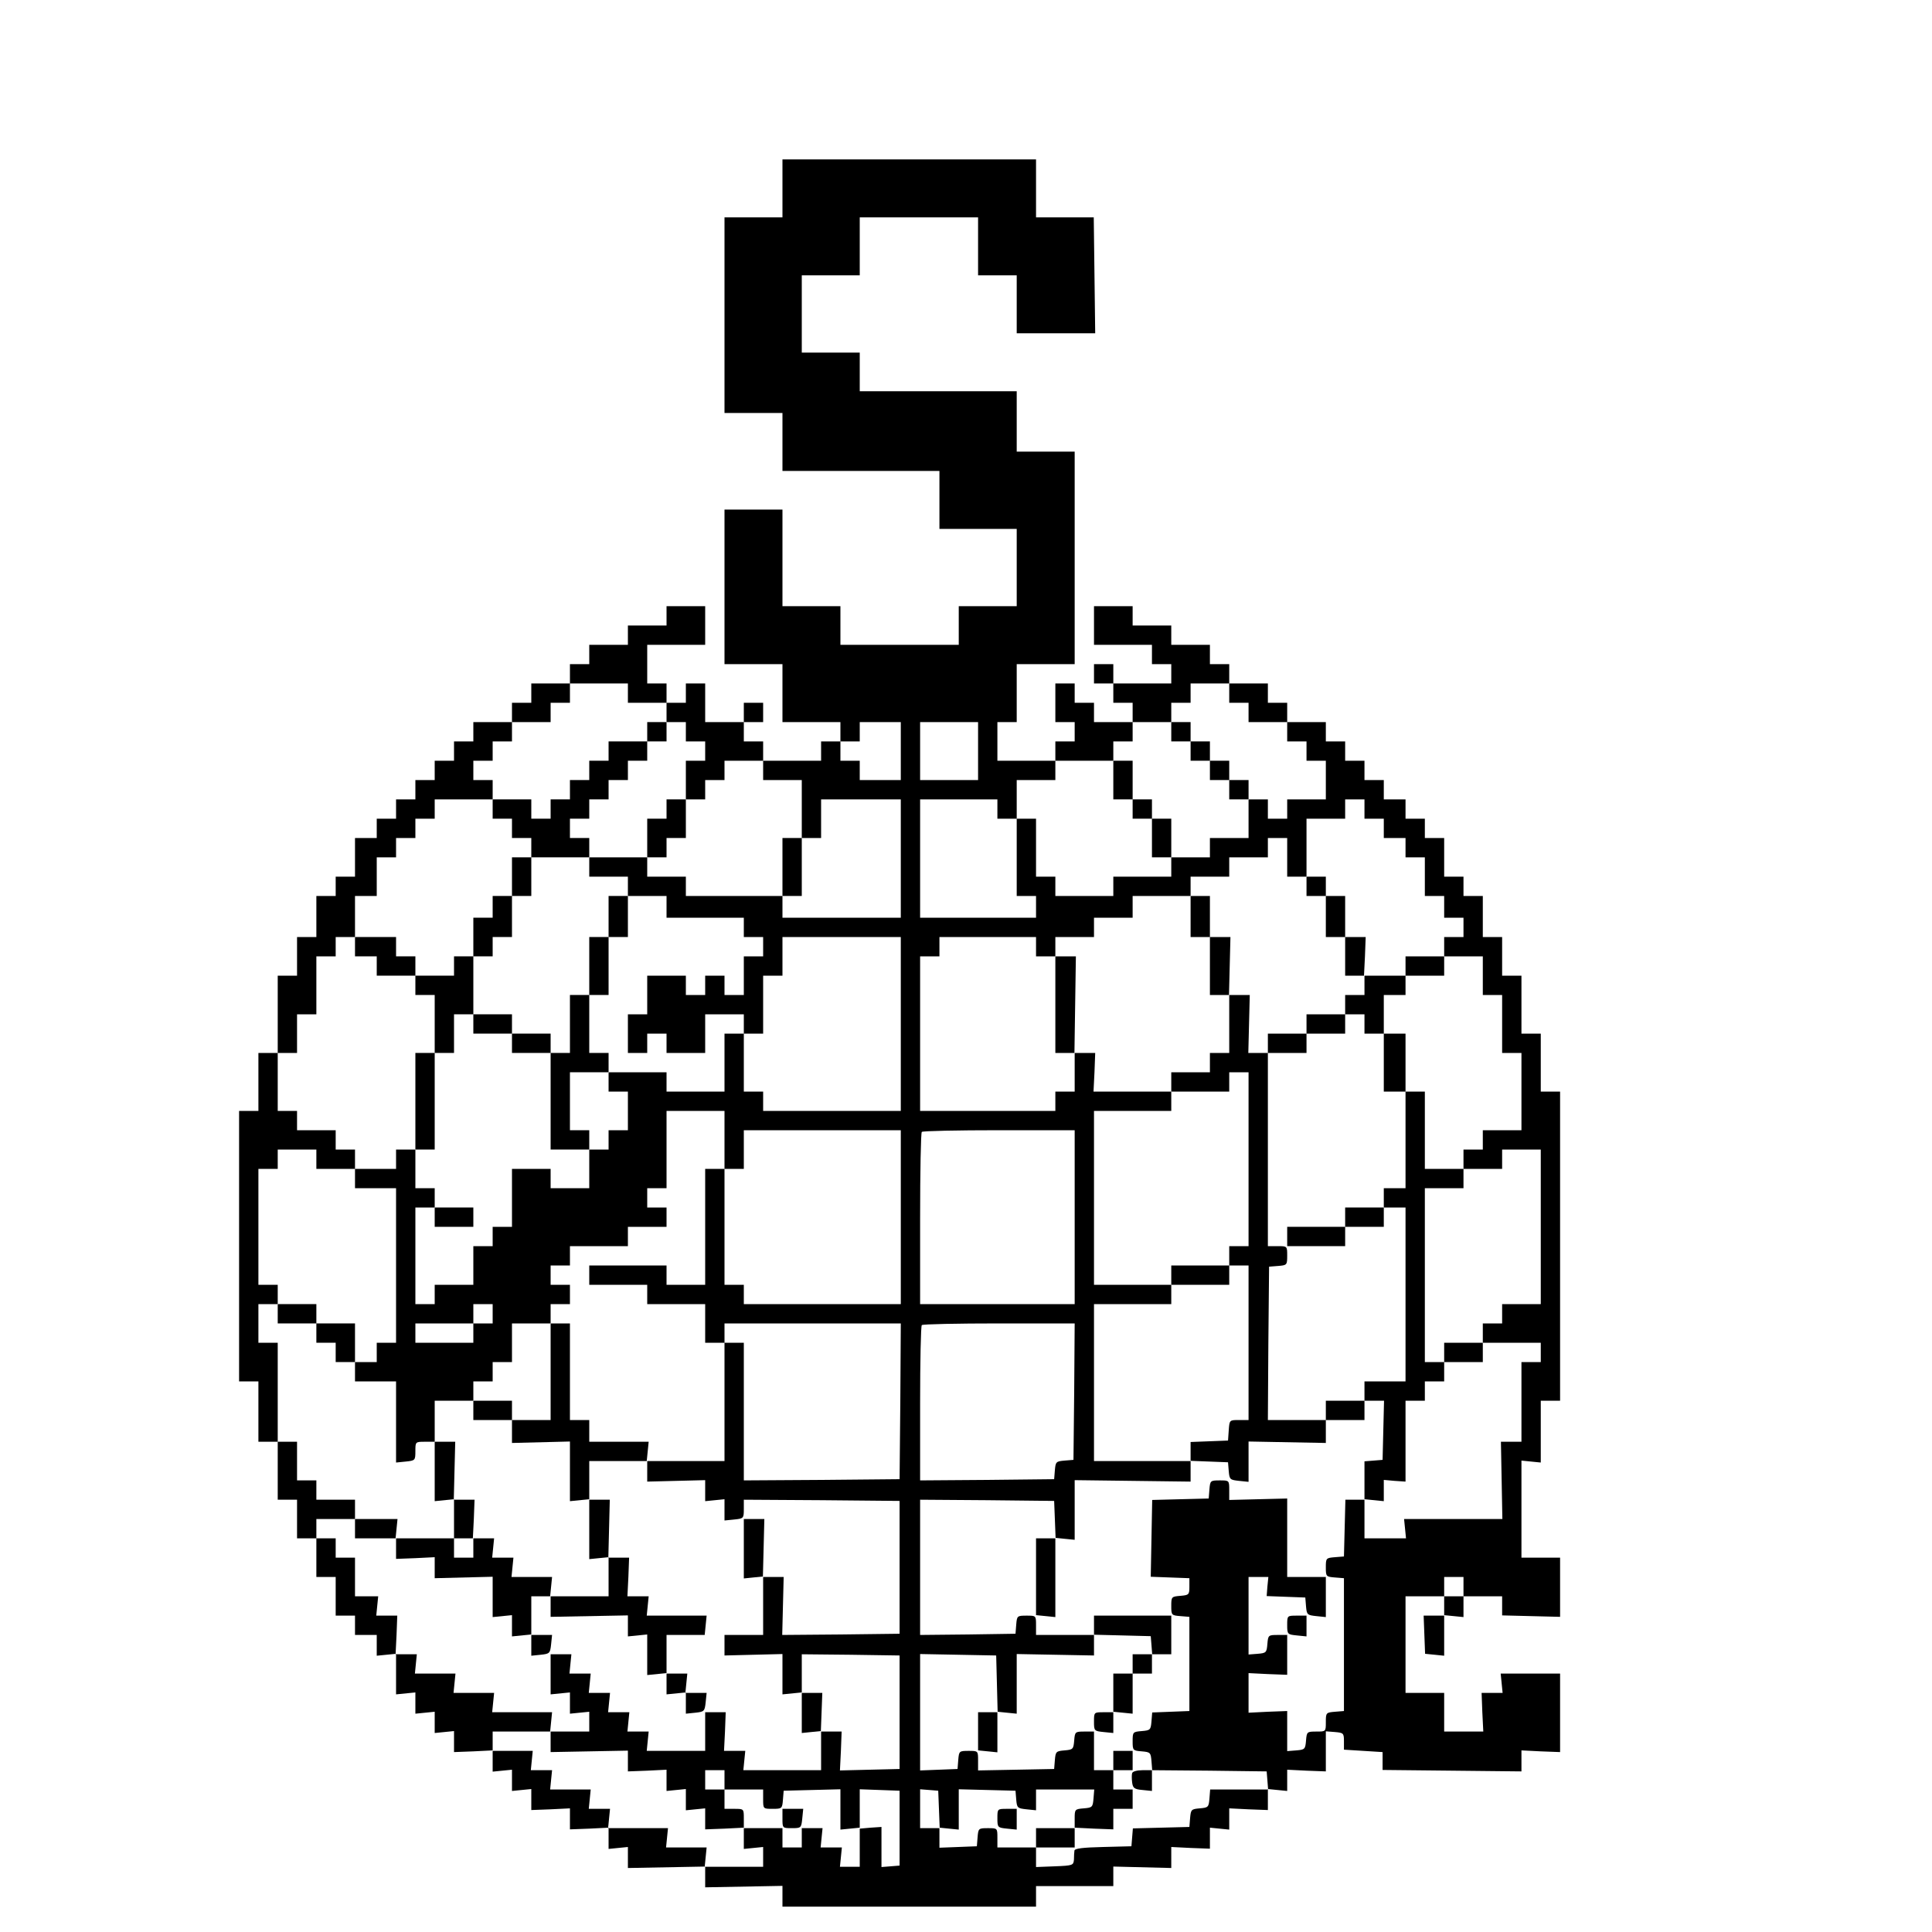 <?xml version="1.0" standalone="no"?>
<!DOCTYPE svg PUBLIC "-//W3C//DTD SVG 20010904//EN"
 "http://www.w3.org/TR/2001/REC-SVG-20010904/DTD/svg10.dtd">
<svg version="1.0" xmlns="http://www.w3.org/2000/svg"
 width="16pt" height="16pt" viewBox="0 0 16 16"
 preserveAspectRatio="xMidYMid meet">
<g transform="translate(0,16) scale(0.002,-0.002)"
fill="#000000" stroke="none">
<path d="M3240 7220 l0 -120 -120 0 -120 0 0 -405 0 -405 120 0 120 0 0 -120
0 -120 325 0 325 0 0 -120 0 -120 160 0 160 0 0 -160 0 -160 -120 0 -120 0 0
-80 0 -80 -245 0 -245 0 0 80 0 80 -120 0 -120 0 0 200 0 200 -120 0 -120 0 0
-320 0 -320 120 0 120 0 0 -120 0 -120 120 0 120 0 0 -40 0 -40 -40 0 -40 0 0
-40 0 -40 -120 0 -120 0 0 40 0 40 -40 0 -40 0 0 40 0 40 40 0 40 0 0 40 0 40
-40 0 -40 0 0 -40 0 -40 -80 0 -80 0 0 80 0 80 -40 0 -40 0 0 -40 0 -40 -40 0
-40 0 0 40 0 40 -40 0 -40 0 0 80 0 80 120 0 120 0 0 80 0 80 -80 0 -80 0 0
-40 0 -40 -80 0 -80 0 0 -40 0 -40 -80 0 -80 0 0 -40 0 -40 -40 0 -40 0 0 -40
0 -40 -80 0 -80 0 0 -40 0 -40 -40 0 -40 0 0 -40 0 -40 -80 0 -80 0 0 -40 0
-40 -40 0 -40 0 0 -40 0 -40 -40 0 -40 0 0 -40 0 -40 -40 0 -40 0 0 -40 0 -40
-40 0 -40 0 0 -40 0 -40 -40 0 -40 0 0 -40 0 -40 -45 0 -45 0 0 -80 0 -80 -40
0 -40 0 0 -40 0 -40 -40 0 -40 0 0 -85 0 -85 -40 0 -40 0 0 -80 0 -80 -40 0
-40 0 0 -160 0 -160 -40 0 -40 0 0 -120 0 -120 -40 0 -40 0 0 -560 0 -560 40
0 40 0 0 -125 0 -125 40 0 40 0 0 -120 0 -120 40 0 40 0 0 -80 0 -80 40 0 40
0 0 -80 0 -80 40 0 40 0 0 -80 0 -80 40 0 40 0 0 -40 0 -40 45 0 45 0 0 -43 0
-43 40 4 40 4 0 -84 0 -84 40 4 40 4 0 -44 0 -44 40 4 40 4 0 -44 0 -44 40 4
40 4 0 -43 0 -44 80 3 80 4 0 -44 0 -44 40 4 40 4 0 -44 0 -44 40 4 40 4 0
-43 0 -44 80 3 80 4 0 -44 0 -43 80 3 80 4 0 -44 0 -44 40 4 40 4 0 -43 0 -44
160 3 160 3 0 -43 0 -43 160 3 160 3 0 -43 0 -43 525 0 525 0 0 43 0 42 160 0
160 0 0 41 0 40 120 -3 120 -3 0 43 0 44 80 -4 80 -3 0 44 0 43 40 -4 40 -4 0
44 0 44 80 -4 80 -3 0 44 0 43 40 -4 40 -4 0 44 0 44 80 -4 80 -3 0 83 0 83
38 -3 c35 -3 37 -5 37 -38 l0 -35 80 -5 80 -5 0 -37 0 -37 288 -3 287 -3 0 43
0 44 80 -4 80 -3 0 163 0 162 -123 0 -123 0 4 -40 4 -40 -43 0 -44 0 3 -80 4
-80 -81 0 -81 0 0 80 0 80 -80 0 -80 0 0 200 0 200 80 0 80 0 0 -40 0 -40 -42
0 -43 0 3 -79 3 -79 40 -4 39 -4 0 84 0 84 40 -4 40 -4 0 43 0 43 80 0 80 0 0
-39 0 -40 120 -3 120 -3 0 123 0 122 -80 0 -80 0 0 201 0 201 40 -4 40 -4 0
128 0 128 40 0 40 0 0 640 0 640 -40 0 -40 0 0 120 0 120 -40 0 -40 0 0 120 0
120 -40 0 -40 0 0 80 0 80 -40 0 -40 0 0 85 0 85 -40 0 -40 0 0 40 0 40 -40 0
-40 0 0 80 0 80 -40 0 -40 0 0 40 0 40 -40 0 -40 0 0 40 0 40 -45 0 -45 0 0
40 0 40 -40 0 -40 0 0 40 0 40 -40 0 -40 0 0 40 0 40 -40 0 -40 0 0 40 0 40
-80 0 -80 0 0 40 0 40 -40 0 -40 0 0 40 0 40 -80 0 -80 0 0 40 0 40 -40 0 -40
0 0 40 0 40 -80 0 -80 0 0 40 0 40 -80 0 -80 0 0 40 0 40 -80 0 -80 0 0 -80 0
-80 120 0 120 0 0 -40 0 -40 40 0 40 0 0 -40 0 -40 -120 0 -120 0 0 40 0 40
-40 0 -40 0 0 -40 0 -40 40 0 40 0 0 -40 0 -40 40 0 40 0 0 -40 0 -40 -80 0
-80 0 0 40 0 40 -40 0 -40 0 0 40 0 40 -40 0 -40 0 0 -80 0 -80 40 0 40 0 0
-40 0 -40 -40 0 -40 0 0 -40 0 -40 -120 0 -120 0 0 80 0 80 40 0 40 0 0 120 0
120 120 0 120 0 0 440 0 440 -120 0 -120 0 0 125 0 125 -325 0 -325 0 0 80 0
80 -120 0 -120 0 0 160 0 160 120 0 120 0 0 120 0 120 245 0 245 0 0 -120 0
-120 80 0 80 0 0 -120 0 -120 163 0 162 0 -3 240 -3 240 -119 0 -120 0 0 120
0 120 -525 0 -525 0 0 -120z m-640 -2090 l0 -40 80 0 80 0 0 -40 0 -40 40 0
40 0 0 -40 0 -40 40 0 40 0 0 -40 0 -40 -40 0 -40 0 0 -80 0 -80 40 0 40 0 0
40 0 40 40 0 40 0 0 40 0 40 80 0 80 0 0 -40 0 -40 80 0 80 0 0 -120 0 -120
40 0 40 0 0 80 0 80 165 0 165 0 0 -245 0 -245 -245 0 -245 0 0 45 0 45 -200
0 -200 0 0 40 0 40 -80 0 -80 0 0 40 0 40 -120 0 -120 0 0 -40 0 -40 80 0 80
0 0 -40 0 -40 80 0 80 0 0 -45 0 -45 160 0 160 0 0 -40 0 -40 40 0 40 0 0 -40
0 -40 -40 0 -40 0 0 -80 0 -80 -40 0 -40 0 0 40 0 40 -40 0 -40 0 0 -40 0 -40
-40 0 -40 0 0 40 0 40 -80 0 -80 0 0 -80 0 -80 -40 0 -40 0 0 -80 0 -80 40 0
40 0 0 40 0 40 40 0 40 0 0 -40 0 -40 80 0 80 0 0 80 0 80 80 0 80 0 0 -40 0
-40 40 0 40 0 0 120 0 120 40 0 40 0 0 80 0 80 245 0 245 0 0 -360 0 -360
-285 0 -285 0 0 40 0 40 -40 0 -40 0 0 120 0 120 -40 0 -40 0 0 -120 0 -120
-120 0 -120 0 0 40 0 40 -120 0 -120 0 0 -40 0 -40 40 0 40 0 0 -80 0 -80 -40
0 -40 0 0 -40 0 -40 -40 0 -40 0 0 -80 0 -80 -80 0 -80 0 0 40 0 40 -80 0 -80
0 0 -120 0 -120 -40 0 -40 0 0 -40 0 -40 -40 0 -40 0 0 -80 0 -80 -80 0 -80 0
0 -40 0 -40 -40 0 -40 0 0 200 0 200 40 0 40 0 0 40 0 40 -40 0 -40 0 0 80 0
80 -40 0 -40 0 0 -40 0 -40 -85 0 -85 0 0 -40 0 -40 85 0 85 0 0 -320 0 -320
-40 0 -40 0 0 -40 0 -40 -45 0 -45 0 0 -40 0 -40 85 0 85 0 0 -168 0 -168 40
4 c39 4 40 5 40 43 0 39 0 39 40 39 l40 0 0 85 0 85 80 0 80 0 0 40 0 40 40 0
40 0 0 40 0 40 40 0 40 0 0 80 0 80 80 0 80 0 0 40 0 40 40 0 40 0 0 40 0 40
-40 0 -40 0 0 40 0 40 40 0 40 0 0 40 0 40 120 0 120 0 0 40 0 40 80 0 80 0 0
40 0 40 -40 0 -40 0 0 40 0 40 40 0 40 0 0 160 0 160 120 0 120 0 0 -120 0
-120 40 0 40 0 0 80 0 80 325 0 325 0 0 -360 0 -360 -325 0 -325 0 0 40 0 40
-40 0 -40 0 0 240 0 240 -40 0 -40 0 0 -240 0 -240 -80 0 -80 0 0 40 0 40
-160 0 -160 0 0 -40 0 -40 120 0 120 0 0 -40 0 -40 120 0 120 0 0 -80 0 -80
40 0 40 0 0 40 0 40 365 0 365 0 -2 -323 -3 -322 -322 -3 -323 -2 0 285 0 285
-40 0 -40 0 0 -245 0 -245 -160 0 -160 0 0 -42 0 -43 120 3 120 3 0 -43 0 -44
40 4 40 4 0 -44 0 -44 40 4 c39 4 40 5 40 43 l0 39 323 -2 322 -3 0 -275 0
-275 -243 -3 -243 -2 3 120 3 120 -42 0 -43 0 0 -120 0 -120 -80 0 -80 0 0
-42 0 -43 120 3 120 3 0 -83 0 -84 40 4 40 4 0 79 0 79 203 -2 202 -3 0 -235
0 -235 -123 -3 -124 -3 4 81 3 80 -42 0 -43 0 0 -80 0 -80 -161 0 -161 0 4 40
4 40 -44 0 -44 0 4 80 3 80 -42 0 -43 0 0 -80 0 -80 -121 0 -121 0 4 40 4 40
-44 0 -44 0 4 40 4 40 -44 0 -44 0 4 40 4 40 -44 0 -44 0 4 40 4 40 -44 0 -44
0 4 40 4 40 -43 0 -43 0 0 -83 0 -83 40 4 40 4 0 -44 0 -44 40 4 40 4 0 -41 0
-41 -80 0 -80 0 0 -42 0 -43 160 3 160 3 0 -43 0 -43 80 3 80 4 0 -44 0 -44
40 4 40 4 0 -44 0 -44 40 4 40 4 0 -43 0 -44 80 3 80 4 0 39 c0 39 0 39 -40
39 l-40 0 0 40 0 40 -40 0 -40 0 0 40 0 40 40 0 40 0 0 -40 0 -40 80 0 80 0 0
-40 c0 -40 0 -40 39 -40 39 0 40 1 43 38 l3 37 118 3 117 3 0 -83 0 -84 40 4
40 4 0 79 0 80 83 -3 82 -3 0 -155 0 -155 -37 -3 -38 -3 0 83 0 83 -45 -3 -45
-4 0 -79 0 -79 -41 0 -41 0 4 40 4 40 -44 0 -44 0 4 40 4 40 -43 0 -43 0 0
-40 0 -40 -40 0 -40 0 0 40 0 40 -80 0 -80 0 0 -43 0 -43 40 4 40 4 0 -41 0
-41 -121 0 -121 0 4 40 4 40 -84 0 -84 0 4 40 4 40 -124 0 -124 0 4 40 4 40
-44 0 -44 0 4 40 4 40 -84 0 -84 0 4 40 4 40 -44 0 -44 0 4 40 4 40 -83 0 -83
0 0 40 0 40 119 0 119 0 4 40 4 40 -124 0 -124 0 4 40 4 40 -84 0 -84 0 4 40
4 40 -84 0 -84 0 4 40 4 40 -44 0 -44 0 4 80 3 80 -44 0 -43 0 4 40 4 40 -48
0 -48 0 0 80 0 80 -40 0 -40 0 0 40 0 40 -40 0 -40 0 0 40 0 40 80 0 80 0 0
40 0 40 -80 0 -80 0 0 40 0 40 -40 0 -40 0 0 80 0 80 -40 0 -40 0 0 205 0 205
-40 0 -40 0 0 80 0 80 40 0 40 0 0 40 0 40 -40 0 -40 0 0 240 0 240 40 0 40 0
0 40 0 40 80 0 80 0 0 -40 0 -40 80 0 80 0 0 40 0 40 -40 0 -40 0 0 40 0 40
-80 0 -80 0 0 40 0 40 -40 0 -40 0 0 120 0 120 40 0 40 0 0 80 0 80 40 0 40 0
0 120 0 120 40 0 40 0 0 40 0 40 40 0 40 0 0 85 0 85 45 0 45 0 0 80 0 80 40
0 40 0 0 40 0 40 40 0 40 0 0 40 0 40 40 0 40 0 0 40 0 40 120 0 120 0 0 40 0
40 -40 0 -40 0 0 40 0 40 40 0 40 0 0 40 0 40 40 0 40 0 0 40 0 40 80 0 80 0
0 40 0 40 40 0 40 0 0 40 0 40 120 0 120 0 0 -40z m2490 0 l0 -40 40 0 40 0 0
-40 0 -40 80 0 80 0 0 -40 0 -40 40 0 40 0 0 -40 0 -40 40 0 40 0 0 -80 0 -80
-80 0 -80 0 0 -40 0 -40 -40 0 -40 0 0 40 0 40 -40 0 -40 0 0 -80 0 -80 -80 0
-80 0 0 -40 0 -40 -80 0 -80 0 0 -40 0 -40 -120 0 -120 0 0 -40 0 -40 -120 0
-120 0 0 40 0 40 -40 0 -40 0 0 120 0 120 -40 0 -40 0 0 -160 0 -160 40 0 40
0 0 -45 0 -45 -240 0 -240 0 0 245 0 245 160 0 160 0 0 -40 0 -40 40 0 40 0 0
80 0 80 80 0 80 0 0 40 0 40 120 0 120 0 0 40 0 40 40 0 40 0 0 40 0 40 80 0
80 0 0 40 0 40 40 0 40 0 0 40 0 40 80 0 80 0 0 -40z m-1360 -240 l0 -120 -85
0 -85 0 0 40 0 40 -40 0 -40 0 0 40 0 40 40 0 40 0 0 40 0 40 85 0 85 0 0
-120z m320 0 l0 -120 -120 0 -120 0 0 120 0 120 120 0 120 0 0 -120z m1600
-240 l0 -40 40 0 40 0 0 -40 0 -40 45 0 45 0 0 -40 0 -40 40 0 40 0 0 -80 0
-80 40 0 40 0 0 -45 0 -45 40 0 40 0 0 -40 0 -40 -40 0 -40 0 0 -40 0 -40 80
0 80 0 0 -80 0 -80 40 0 40 0 0 -120 0 -120 40 0 40 0 0 -160 0 -160 -80 0
-80 0 0 -40 0 -40 -40 0 -40 0 0 -40 0 -40 80 0 80 0 0 40 0 40 80 0 80 0 0
-320 0 -320 -80 0 -80 0 0 -40 0 -40 -40 0 -40 0 0 -40 0 -40 120 0 120 0 0
-40 0 -40 -40 0 -40 0 0 -165 0 -165 -42 0 -43 0 3 -160 3 -160 -203 0 -204 0
4 -40 4 -40 -86 0 -86 0 0 80 0 80 -40 0 -39 0 -3 -117 -3 -118 -37 -3 c-37
-3 -38 -4 -38 -42 0 -38 1 -39 38 -42 l37 -3 0 -275 0 -275 -37 -3 c-37 -3
-38 -4 -38 -43 0 -39 0 -39 -39 -39 -39 0 -40 -1 -43 -37 -3 -36 -5 -38 -40
-41 l-38 -3 0 83 0 83 -80 -3 -80 -4 0 82 0 82 80 -4 80 -3 0 83 0 82 -39 0
c-39 0 -40 -1 -43 -37 -3 -36 -5 -38 -40 -41 l-38 -3 0 160 0 161 41 0 41 0
-4 -40 -3 -39 80 -3 80 -3 3 -37 c3 -34 5 -36 43 -40 l39 -4 0 83 0 83 -80 0
-80 0 0 163 0 162 -120 -3 -120 -3 0 40 c0 41 0 41 -39 41 -39 0 -40 -1 -43
-37 l-3 -38 -117 -3 -117 -3 -3 -159 -3 -159 80 -3 80 -3 0 -35 c0 -33 -2 -35
-37 -38 -37 -3 -38 -4 -38 -42 0 -38 1 -39 38 -42 l37 -3 0 -195 0 -195 -77
-3 -77 -3 -3 -37 c-3 -35 -5 -37 -40 -40 -37 -3 -38 -4 -38 -42 0 -38 1 -39
38 -42 35 -3 37 -5 40 -40 l3 -38 237 -2 237 -3 3 -37 3 -38 -120 0 -120 0 -3
-38 c-3 -35 -5 -37 -40 -40 -35 -3 -37 -5 -40 -40 l-3 -37 -117 -3 -117 -3 -3
-37 -3 -37 -117 -3 c-84 -2 -118 -6 -119 -15 -1 -7 -2 -23 -2 -37 -2 -24 -5
-25 -79 -28 l-78 -3 0 41 0 40 -80 0 -80 0 0 40 c0 40 0 40 -39 40 -39 0 -40
-1 -43 -37 l-3 -38 -77 -3 -78 -3 0 41 0 40 -40 0 -40 0 0 81 0 80 38 -3 37
-3 3 -76 3 -77 39 -4 40 -4 0 84 0 83 118 -3 117 -3 3 -37 c3 -34 5 -36 43
-40 l39 -4 0 43 0 43 121 0 120 0 -3 -37 c-3 -36 -5 -38 -40 -41 -37 -3 -38
-4 -38 -42 l0 -38 80 -4 80 -3 0 43 0 42 40 0 40 0 0 40 0 40 -40 0 -40 0 0
40 0 40 -40 0 -40 0 0 80 0 80 -39 0 c-39 0 -40 -1 -43 -37 -3 -36 -5 -38 -40
-41 -35 -3 -37 -5 -40 -40 l-3 -37 -157 -3 -158 -3 0 41 c0 40 0 40 -39 40
-39 0 -40 -1 -43 -37 l-3 -38 -77 -3 -78 -3 0 241 0 241 158 -3 157 -3 3 -116
3 -117 39 -4 40 -4 0 124 0 123 160 -3 160 -3 0 43 0 42 -120 0 -120 0 0 40
c0 40 0 40 -39 40 -39 0 -40 -1 -43 -37 l-3 -38 -197 -3 -198 -2 0 280 0 280
278 -2 277 -3 3 -76 3 -77 39 -4 40 -4 0 124 0 123 240 -3 240 -3 0 43 0 42
-200 0 -200 0 0 325 0 325 160 0 160 0 0 40 0 40 -160 0 -160 0 0 360 0 360
160 0 160 0 0 40 0 40 -161 0 -161 0 4 80 3 80 -42 0 -43 0 0 -80 0 -80 -40 0
-40 0 0 -40 0 -40 -280 0 -280 0 0 320 0 320 40 0 40 0 0 40 0 40 200 0 200 0
0 -40 0 -40 40 0 40 0 0 40 0 40 80 0 80 0 0 40 0 40 80 0 80 0 0 45 0 45 120
0 120 0 0 40 0 40 80 0 80 0 0 40 0 40 80 0 80 0 0 40 0 40 40 0 40 0 0 -80 0
-80 40 0 40 0 0 120 0 120 80 0 80 0 0 40 0 40 40 0 40 0 0 -40z m-1200 -1690
l0 -360 -320 0 -320 0 0 353 c0 195 3 357 7 360 3 4 147 7 320 7 l313 0 0
-360z m-2410 -400 l0 -40 -40 0 -40 0 0 -40 0 -40 -120 0 -120 0 0 40 0 40
120 0 120 0 0 40 0 40 40 0 40 0 0 -40z m2408 -322 l-3 -283 -37 -3 c-35 -3
-37 -5 -40 -40 l-3 -37 -277 -3 -278 -2 0 318 c0 175 3 322 7 325 3 4 147 7
320 7 l313 0 -2 -282z m1612 -808 l0 -40 -40 0 -40 0 0 40 0 40 40 0 40 0 0
-40z"/>
<path d="M2680 4970 l0 -40 -80 0 -80 0 0 -40 0 -40 -40 0 -40 0 0 -40 0 -40
-40 0 -40 0 0 -40 0 -40 -40 0 -40 0 0 -40 0 -40 -40 0 -40 0 0 40 0 40 -80 0
-80 0 0 -40 0 -40 40 0 40 0 0 -40 0 -40 40 0 40 0 0 -40 0 -40 -40 0 -40 0 0
-80 0 -80 -40 0 -40 0 0 -45 0 -45 -40 0 -40 0 0 -80 0 -80 -40 0 -40 0 0 -40
0 -40 -80 0 -80 0 0 40 0 40 -40 0 -40 0 0 40 0 40 -85 0 -85 0 0 -40 0 -40
45 0 45 0 0 -40 0 -40 80 0 80 0 0 -40 0 -40 40 0 40 0 0 -120 0 -120 -40 0
-40 0 0 -200 0 -200 40 0 40 0 0 200 0 200 40 0 40 0 0 80 0 80 40 0 40 0 0
-40 0 -40 80 0 80 0 0 -40 0 -40 80 0 80 0 0 -200 0 -200 80 0 80 0 0 40 0 40
-40 0 -40 0 0 120 0 120 80 0 80 0 0 40 0 40 -40 0 -40 0 0 120 0 120 40 0 40
0 0 120 0 120 40 0 40 0 0 85 0 85 -40 0 -40 0 0 -85 0 -85 -40 0 -40 0 0
-120 0 -120 -40 0 -40 0 0 -120 0 -120 -40 0 -40 0 0 40 0 40 -80 0 -80 0 0
40 0 40 -80 0 -80 0 0 120 0 120 40 0 40 0 0 40 0 40 40 0 40 0 0 85 0 85 40
0 40 0 0 80 0 80 120 0 120 0 0 40 0 40 -40 0 -40 0 0 40 0 40 40 0 40 0 0 40
0 40 40 0 40 0 0 40 0 40 40 0 40 0 0 40 0 40 40 0 40 0 0 40 0 40 40 0 40 0
0 40 0 40 -40 0 -40 0 0 -40z"/>
<path d="M2760 4650 l0 -40 -40 0 -40 0 0 -80 0 -80 40 0 40 0 0 40 0 40 40 0
40 0 0 80 0 80 -40 0 -40 0 0 -40z"/>
<path d="M3240 4410 l0 -120 40 0 40 0 0 120 0 120 -40 0 -40 0 0 -120z"/>
<path d="M1800 2960 l0 -40 80 0 80 0 0 40 0 40 -80 0 -80 0 0 -40z"/>
<path d="M1150 2560 l0 -40 80 0 80 0 0 -40 0 -40 40 0 40 0 0 -40 0 -40 40 0
40 0 0 80 0 80 -80 0 -80 0 0 40 0 40 -80 0 -80 0 0 -40z"/>
<path d="M2280 2320 l0 -200 -80 0 -80 0 0 40 0 40 -80 0 -80 0 0 -40 0 -40
80 0 80 0 0 -47 0 -48 120 3 120 3 0 -123 0 -124 40 4 40 4 0 -124 0 -124 40
4 40 4 0 -81 0 -81 -121 0 -121 0 4 40 4 40 -84 0 -84 0 4 40 4 40 -44 0 -44
0 4 40 4 40 -44 0 -44 0 4 80 3 80 -43 0 -43 0 3 120 3 120 -42 0 -43 0 0
-123 0 -123 40 4 40 4 0 -81 0 -81 -121 0 -121 0 4 40 4 40 -88 0 -88 0 0 -40
0 -40 85 0 85 0 0 -42 0 -43 80 3 80 4 0 -44 0 -43 120 3 120 3 0 -83 0 -84
40 4 40 4 0 -44 0 -44 40 4 40 4 0 -44 0 -44 39 4 c37 4 39 6 43 43 l4 39 -43
0 -43 0 0 80 0 80 40 0 40 0 0 -42 0 -43 160 3 160 3 0 -43 0 -44 40 4 40 4 0
-84 0 -84 40 4 40 4 0 -44 0 -44 40 4 40 4 0 -44 0 -44 39 4 c37 4 39 6 43 43
l4 39 -44 0 -44 0 4 40 4 40 -43 0 -43 0 0 80 0 80 79 0 79 0 4 40 4 40 -124
0 -124 0 4 40 4 40 -44 0 -44 0 4 80 3 80 -43 0 -43 0 3 120 3 120 -42 0 -43
0 0 80 0 80 119 0 119 0 4 40 4 40 -123 0 -123 0 0 45 0 45 -40 0 -40 0 0 200
0 200 -40 0 -40 0 0 -200z m-320 -730 l0 -40 -40 0 -40 0 0 40 0 40 40 0 40 0
0 -40z"/>
<path d="M3080 1587 l0 -123 39 4 40 4 3 119 3 119 -42 0 -43 0 0 -123z"/>
<path d="M3320 907 l0 -83 39 4 40 4 3 79 3 79 -42 0 -43 0 0 -83z"/>
<path d="M3240 470 c0 -40 0 -40 39 -40 38 0 39 1 43 40 l4 40 -43 0 -43 0 0
-40z"/>
<path d="M4850 4970 l0 -40 40 0 40 0 0 -40 0 -40 40 0 40 0 0 -40 0 -40 40 0
40 0 0 -40 0 -40 40 0 40 0 0 40 0 40 -40 0 -40 0 0 40 0 40 -40 0 -40 0 0 40
0 40 -40 0 -40 0 0 40 0 40 -40 0 -40 0 0 -40z"/>
<path d="M4610 4770 l0 -80 40 0 40 0 0 -40 0 -40 40 0 40 0 0 -80 0 -80 40 0
40 0 0 80 0 80 -40 0 -40 0 0 40 0 40 -40 0 -40 0 0 80 0 80 -40 0 -40 0 0
-80z"/>
<path d="M5410 4330 l0 -40 40 0 40 0 0 -85 0 -85 40 0 40 0 0 -80 0 -80 40 0
40 0 0 -40 0 -40 -40 0 -40 0 0 -40 0 -40 -80 0 -80 0 0 -40 0 -40 -80 0 -80
0 0 -40 0 -40 -41 0 -40 0 3 120 3 120 -43 0 -43 0 3 120 3 120 -42 0 -43 0 0
85 0 85 -40 0 -40 0 0 -85 0 -85 40 0 40 0 0 -120 0 -120 40 0 40 0 0 -120 0
-120 -40 0 -40 0 0 -40 0 -40 -80 0 -80 0 0 -40 0 -40 120 0 120 0 0 40 0 40
40 0 40 0 0 -360 0 -360 -40 0 -40 0 0 -40 0 -40 -120 0 -120 0 0 -40 0 -40
120 0 120 0 0 40 0 40 40 0 40 0 0 -320 0 -320 -39 0 c-40 0 -40 0 -43 -42
l-3 -43 -77 -3 -78 -3 0 -39 0 -39 78 -3 77 -3 3 -37 c3 -34 5 -36 43 -40 l39
-4 0 84 0 83 160 -3 160 -3 0 48 0 47 80 0 80 0 0 40 0 40 40 0 41 0 -3 -122
-3 -123 -37 -3 -38 -3 0 -79 0 -78 40 -4 40 -4 0 44 0 44 45 -4 45 -3 0 167 0
168 40 0 40 0 0 40 0 40 40 0 40 0 0 40 0 40 80 0 80 0 0 40 0 40 -80 0 -80 0
0 -40 0 -40 -40 0 -40 0 0 360 0 360 80 0 80 0 0 40 0 40 -80 0 -80 0 0 160 0
160 -40 0 -40 0 0 120 0 120 -45 0 -45 0 0 80 0 80 45 0 45 0 0 40 0 40 80 0
80 0 0 40 0 40 -80 0 -80 0 0 -40 0 -40 -86 0 -86 0 4 80 3 80 -42 0 -43 0 0
85 0 85 -40 0 -40 0 0 40 0 40 -40 0 -40 0 0 -40z m240 -570 l0 -40 40 0 40 0
0 -120 0 -120 45 0 45 0 0 -200 0 -200 -45 0 -45 0 0 -40 0 -40 45 0 45 0 0
-360 0 -360 -85 0 -85 0 0 -40 0 -40 -80 0 -80 0 0 -40 0 -40 -120 0 -120 0 2
318 3 317 38 3 c36 3 37 4 37 43 0 39 0 39 -40 39 l-40 0 0 400 0 400 80 0 80
0 0 40 0 40 80 0 80 0 0 40 0 40 40 0 40 0 0 -40z"/>
<path d="M5570 2960 l0 -40 -120 0 -120 0 0 -40 0 -40 120 0 120 0 0 40 0 40
80 0 80 0 0 40 0 40 -80 0 -80 0 0 -40z"/>
<path d="M4370 3840 l0 -200 40 0 39 0 3 200 3 200 -42 0 -43 0 0 -200z"/>
<path d="M4290 1471 l0 -159 40 -4 40 -4 0 163 0 163 -40 0 -40 0 0 -159z"/>
<path d="M4530 1270 l0 -39 118 -3 117 -3 3 -37 3 -38 -40 0 -41 0 0 -40 0
-40 -40 0 -40 0 0 -80 0 -80 -40 0 c-40 0 -40 0 -40 -39 0 -38 1 -39 40 -43
l40 -4 0 44 0 44 40 -4 40 -4 0 83 0 83 40 0 40 0 0 40 0 40 40 0 40 0 0 80 0
80 -160 0 -160 0 0 -40z"/>
<path d="M5330 1271 c0 -38 1 -39 40 -43 l40 -4 0 43 0 43 -40 0 c-40 0 -40 0
-40 -39z"/>
<path d="M4050 831 l0 -79 40 -4 40 -4 0 83 0 83 -40 0 -40 0 0 -79z"/>
<path d="M4610 710 l0 -40 40 0 40 0 0 40 0 40 -40 0 -40 0 0 -40z"/>
<path d="M4688 658 c-2 -6 -2 -24 0 -39 3 -23 9 -28 43 -31 l39 -4 0 43 0 43
-39 0 c-22 0 -41 -5 -43 -12z"/>
<path d="M4130 471 c0 -38 1 -39 40 -43 l40 -4 0 43 0 43 -40 0 c-40 0 -40 0
-40 -39z"/>
<path d="M4290 390 l0 -40 80 0 80 0 0 40 0 40 -80 0 -80 0 0 -40z"/>
</g>
</svg>
